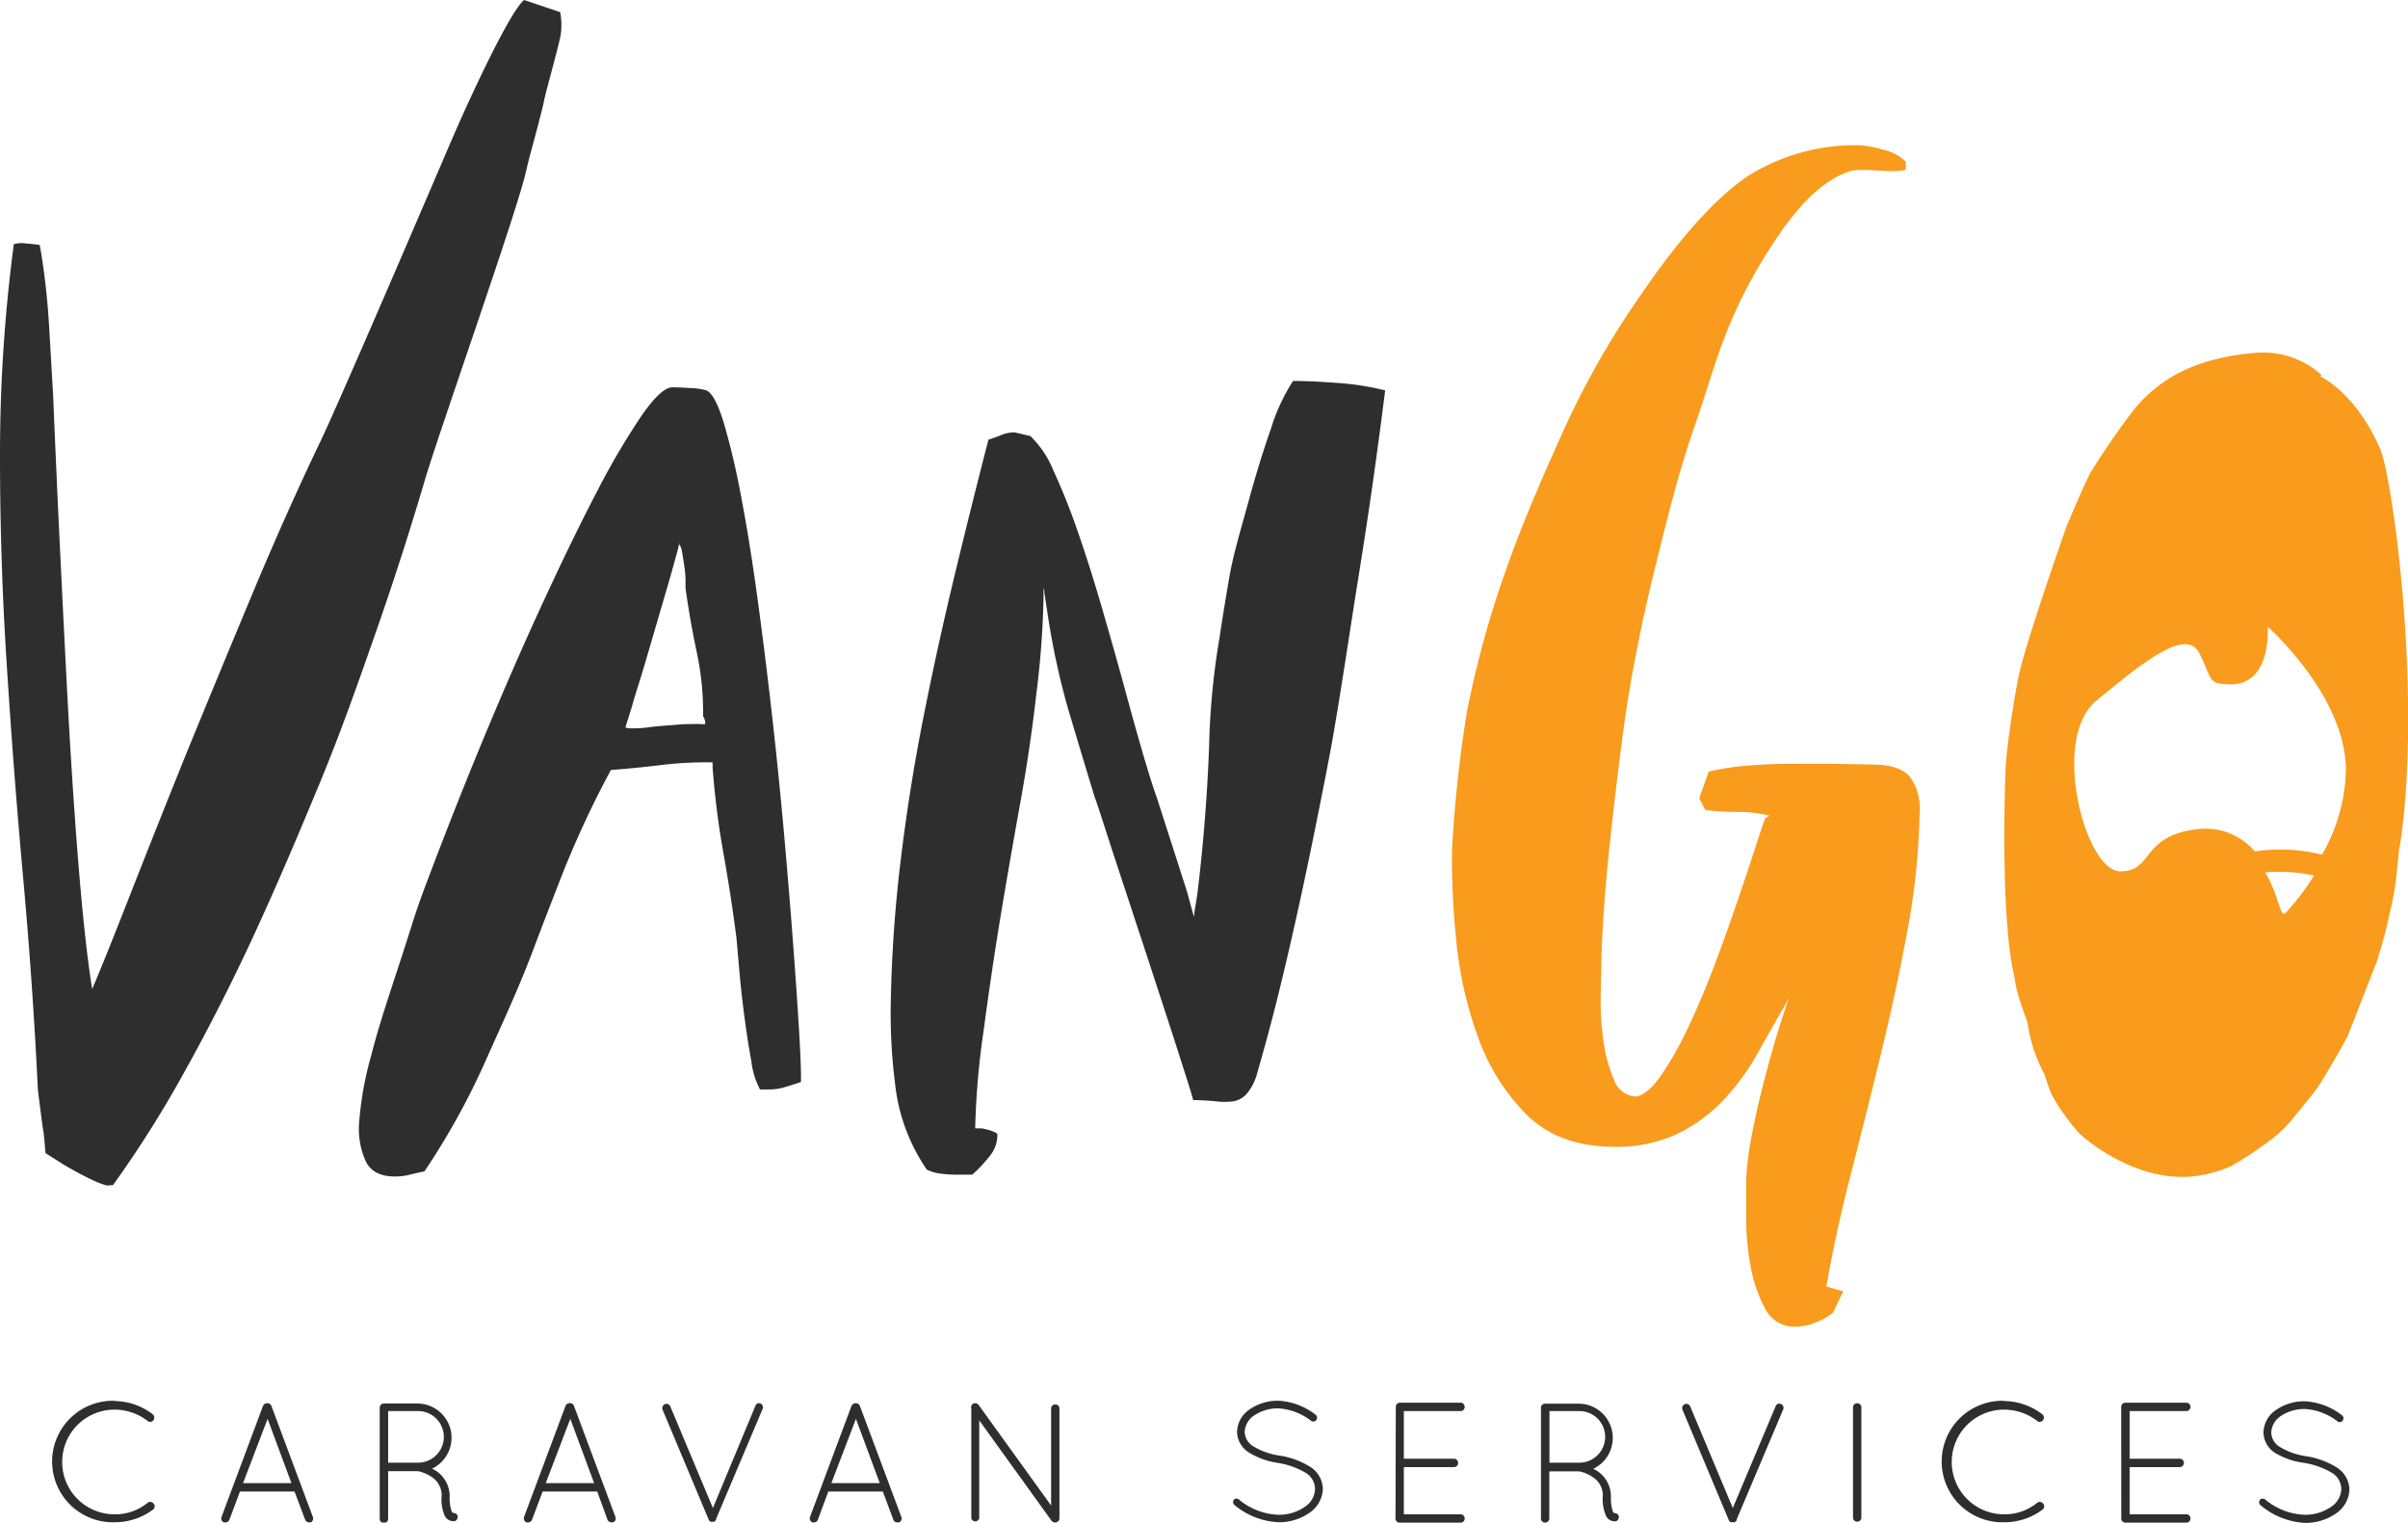 <svg id="Layer_1" data-name="Layer 1" xmlns="http://www.w3.org/2000/svg" viewBox="0 0 303.25 191.72"><defs><style>.cls-1{fill:#2e2e2e;}.cls-2{fill:#f99b1c;}</style></defs><title>vango-caravan-services</title><g id="Layer_2" data-name="Layer 2"><g id="Layer_1-2" data-name="Layer 1-2"><path class="cls-1" d="M14.36,176.42a8,8,0,0,1,4.87,1.66.54.54,0,0,1,.1.74h0a.5.5,0,0,1-.69.14l0,0a6.86,6.86,0,0,0-4.22-1.46,6.59,6.59,0,0,0,0,13.18,6.39,6.39,0,0,0,4.18-1.46.52.52,0,0,1,.73.1l0,0a.51.51,0,0,1,0,.72l0,0a8,8,0,0,1-4.87,1.64,7.65,7.65,0,0,1-.55-15.29,5,5,0,0,1,.55,0Z"/><path class="cls-1" d="M37.09,187.81H30.22l-1.33,3.55a.53.53,0,0,1-.5.34H28.2a.54.54,0,0,1-.3-.69l5.23-14a.58.58,0,0,1,.52-.32.53.53,0,0,1,.52.32l5.23,14a.54.54,0,0,1-.28.69h-.19a.54.54,0,0,1-.5-.34Zm-6.48-1.06H36.7l-3-8.09Z"/><path class="cls-1" d="M55.62,188.3a2.73,2.73,0,0,0-1.23-2.3,4.82,4.82,0,0,0-1.74-.75H48.88v6a.53.53,0,0,1-1.06,0v-14a.52.52,0,0,1,.47-.52H52.6a4.31,4.31,0,0,1,1.81,8.2l.22.11a3.83,3.83,0,0,1,2,3.36,5.67,5.67,0,0,0,.19,1.74.78.78,0,0,0,.22.37.56.56,0,0,1,.58.34.58.58,0,0,1-.34.69H57a1.2,1.2,0,0,1-1-.69A5.3,5.3,0,0,1,55.62,188.3Zm-3-10.62H48.88v6.5h3.81a3.25,3.25,0,1,0-.09-6.5h0Z"/><path class="cls-1" d="M75.21,187.81H68.34L67,191.36a.53.53,0,0,1-.5.34h-.19A.55.55,0,0,1,66,191l5.23-14a.58.58,0,0,1,.52-.32.53.53,0,0,1,.52.32l5.23,14a.54.54,0,0,1-.28.69H77a.54.54,0,0,1-.5-.34Zm-6.48-1.06h6.09l-3-8.09Z"/><path class="cls-1" d="M89.27,191.4h0l-5.83-13.89a.54.54,0,0,1,.28-.69.52.52,0,0,1,.68.24v0l5.38,12.83L95.14,177a.47.47,0,0,1,.62-.28l0,0a.54.54,0,0,1,.28.69l-5.83,13.78a.51.51,0,0,1-.3.43h0a.61.61,0,0,1-.19,0,.61.61,0,0,1-.19,0h0A.39.39,0,0,1,89.27,191.4Z"/><path class="cls-1" d="M111.18,187.81h-6.87L103,191.36a.53.53,0,0,1-.5.34h-.19a.54.54,0,0,1-.3-.69l5.23-14a.58.58,0,0,1,.52-.32.53.53,0,0,1,.52.32l5.23,14a.54.54,0,0,1-.28.69H113a.54.54,0,0,1-.5-.34Zm-6.48-1.06h6.09l-3-8.09Z"/><path class="cls-1" d="M123.32,178.85v12.34a.52.52,0,0,1-1,0V177.36a.52.52,0,0,1,.19-.58.54.54,0,0,1,.73.13l9.13,12.66V177.3a.53.53,0,0,1,.6-.45.52.52,0,0,1,.45.45v13.89a.53.53,0,0,1-.54.52h0a.48.48,0,0,1-.41-.19s-.06,0-.09-.09Z"/><path class="cls-1" d="M155.35,188.88a.46.46,0,0,1,.65-.08l0,0a8.25,8.25,0,0,0,5,1.94,5.71,5.71,0,0,0,3.32-1,2.8,2.8,0,0,0,1.29-2.24,2.41,2.41,0,0,0-1.23-2.07,9.91,9.91,0,0,0-3.49-1.23h0a9.4,9.4,0,0,1-3.55-1.27,3.11,3.11,0,0,1-1.55-2.63,3.5,3.5,0,0,1,1.57-2.82,6.15,6.15,0,0,1,3.64-1.1,8.31,8.31,0,0,1,4.65,1.74.48.48,0,0,1,.13.67h0a.47.47,0,0,1-.64.14h0a7.51,7.51,0,0,0-4.13-1.59,5.36,5.36,0,0,0-3.08.9,2.63,2.63,0,0,0-1.18,2.07,2.19,2.19,0,0,0,1.12,1.83,8.67,8.67,0,0,0,3.23,1.14h0a10.25,10.25,0,0,1,3.83,1.38,3.37,3.37,0,0,1,1.66,2.84,3.78,3.78,0,0,1-1.7,3,6.65,6.65,0,0,1-3.88,1.18,9.36,9.36,0,0,1-5.55-2.17A.51.51,0,0,1,155.35,188.88Z"/><path class="cls-1" d="M175.78,177.15a.52.52,0,0,1,.52-.52H184a.53.53,0,0,1,.45.6.52.52,0,0,1-.45.45h-7.21v6h6.31a.53.53,0,0,1,0,1.06h-6.31v5.94H184a.53.53,0,0,1,.45.6.52.52,0,0,1-.45.45h-7.79a.52.52,0,0,1-.47-.52Z"/><path class="cls-1" d="M201.85,188.3a2.72,2.72,0,0,0-1.23-2.28,4.82,4.82,0,0,0-1.74-.75h-3.77v6a.53.53,0,0,1-.6.45.52.52,0,0,1-.45-.45v-14a.52.52,0,0,1,.47-.52h4.31a4.31,4.31,0,0,1,1.81,8.2,1.51,1.51,0,0,0,.22.11,3.83,3.83,0,0,1,2,3.36,5.67,5.67,0,0,0,.19,1.74.76.76,0,0,0,.21.37.56.56,0,0,1,.58.34.59.59,0,0,1-.34.69h-.26a1.2,1.2,0,0,1-1-.69A5.38,5.38,0,0,1,201.85,188.3Zm-3-10.62h-3.72v6.5h3.81a3.25,3.25,0,1,0-.09-6.5Z"/><path class="cls-1" d="M217.71,191.4h0l-5.83-13.89a.54.54,0,0,1,.28-.69.52.52,0,0,1,.68.24v0l5.38,12.83,5.4-12.83a.47.47,0,0,1,.62-.28l.05,0a.54.54,0,0,1,.28.69l-5.83,13.78a.51.51,0,0,1-.3.43h-.38A.38.38,0,0,1,217.71,191.4Z"/><path class="cls-1" d="M233.36,177.15a.53.53,0,0,1,.6-.45.52.52,0,0,1,.45.45v14a.53.53,0,0,1-.6.45.52.52,0,0,1-.45-.45Z"/><path class="cls-1" d="M252.32,176.42a8,8,0,0,1,4.87,1.66.54.54,0,0,1,.1.74h0a.5.5,0,0,1-.69.14l0,0a6.86,6.86,0,0,0-4.22-1.46,6.59,6.59,0,0,0,0,13.18,6.39,6.39,0,0,0,4.18-1.46.52.52,0,0,1,.73.1l0,0a.51.51,0,0,1,0,.72l0,0a8,8,0,0,1-4.87,1.64,7.65,7.65,0,0,1-.55-15.29,5,5,0,0,1,.55,0Z"/><path class="cls-1" d="M267.13,177.15a.52.52,0,0,1,.52-.52h7.75a.53.53,0,0,1,.45.6.52.52,0,0,1-.45.45h-7.21v6h6.31a.53.53,0,1,1,0,1.06h-6.31v5.94h7.21a.53.53,0,0,1,.45.6.52.52,0,0,1-.45.45h-7.79a.52.52,0,0,1-.47-.52Z"/><path class="cls-1" d="M284.59,188.88a.46.46,0,0,1,.65-.08l0,0a8.25,8.25,0,0,0,5,1.94,5.69,5.69,0,0,0,3.32-1,2.8,2.8,0,0,0,1.29-2.24,2.41,2.41,0,0,0-1.23-2.07,9.91,9.91,0,0,0-3.49-1.23h0A9.4,9.4,0,0,1,286.6,183a3.11,3.11,0,0,1-1.55-2.63,3.5,3.5,0,0,1,1.57-2.82,6.15,6.15,0,0,1,3.64-1.1,8.31,8.31,0,0,1,4.65,1.74.48.48,0,0,1,.13.67h0a.45.45,0,0,1-.62.15l0,0a7.51,7.51,0,0,0-4.13-1.59,5.36,5.36,0,0,0-3.08.9,2.63,2.63,0,0,0-1.18,2.07,2.19,2.19,0,0,0,1.12,1.83,8.67,8.67,0,0,0,3.23,1.14h0a10.25,10.25,0,0,1,3.83,1.38,3.37,3.37,0,0,1,1.66,2.84,3.78,3.78,0,0,1-1.7,3,6.62,6.62,0,0,1-3.87,1.18,9.36,9.36,0,0,1-5.55-2.17A.5.5,0,0,1,284.59,188.88Z"/><path class="cls-1" d="M13.46,149.28a10,10,0,0,1-1.68-.63q-1.08-.5-2.25-1.14c-.78-.43-1.53-.86-2.22-1.31l-1.58-1s-.19-2.41-.29-2.89-.67-5.1-.67-5.1q-.64-13.31-1.85-26.63T.87,84Q0,70.76,0,57.45a202,202,0,0,1,1.74-26.7,3.42,3.42,0,0,1,1.59-.08A15.5,15.5,0,0,1,5,30.85l.17.92a91.3,91.3,0,0,1,1,9.08q.27,4.51.53,9.09c.1,2.53.24,5.81.42,9.82s.39,8.39.62,13.12.48,9.66.75,14.78.57,10,.9,14.69.68,9,1.06,12.84.77,7,1.16,9.35q1.61-3.78,4.68-11.62t7-17.61q4-9.77,8.4-20.31T40.5,55.27C43.38,49.15,55,22,57,17.34c2.65-6.11,7.32-16,9-17.34l4.55,1.53a9.12,9.12,0,0,1,.09,2.66c-.1,1-1.94,7.47-2.13,8.51S67.16,18,66.89,19s-.49,1.9-.65,2.61C65.09,26.71,55.29,54.4,53.52,60.4s-3.75,12.22-6,18.67S43,92,40.31,98.5s-5.38,12.84-8.22,19-5.77,11.91-8.79,17.34a141.41,141.41,0,0,1-9.07,14.39Z"/><path class="cls-1" d="M84.71,48.77q.71,0,2.16.09a8.39,8.39,0,0,1,2.06.29q1.09.43,2.19,4a92,92,0,0,1,2.19,9.26q1.09,5.66,2.07,12.83T97.22,90q.86,7.62,1.53,15.13T99.89,119q.48,6.34.75,10.94t.23,6.3c-.54.19-1.18.4-1.93.62a6.6,6.6,0,0,1-1.92.32H95.71a10.11,10.11,0,0,1-1.09-3.55q-.5-2.73-.9-5.81T93.09,122q-.25-2.77-.33-3.78-.7-5.44-1.66-10.81a105.86,105.86,0,0,1-1.36-10.8V96a46.31,46.31,0,0,0-6.45.33q-3.23.39-6.36.63a124,124,0,0,0-6.46,14c-1.87,4.83-1.59,4.07-3.46,9s-3.89,9.18-6,13.94a91.67,91.67,0,0,1-7.56,13.6c-.61.12-1.23.26-1.87.42a7.36,7.36,0,0,1-1.87.22c-1.88,0-3.11-.7-3.69-2a10,10,0,0,1-.82-4.35,42.34,42.34,0,0,1,1.58-9c1-3.94,2.37-7.89,4-12.92s1.45-4.81,3.64-10.57,4.46-11.48,6.82-17.14S66,81,68.43,75.75s4.67-9.88,6.76-13.87a92.38,92.38,0,0,1,5.62-9.56Q83.3,48.74,84.71,48.77Zm.84,19.55a15.75,15.75,0,0,1-.44,1.8c-.29,1.07-.66,2.4-1.13,4l-1.51,5.16q-.81,2.81-1.56,5.31c-.5,1.67-1,3.14-1.34,4.41l-.81,2.6a1.66,1.66,0,0,0,.7.11,13.06,13.06,0,0,0,2.07-.11c.67-.09,1.33-.16,2-.21l2.47-.2c.87,0,1.71-.06,2.52,0,.2,0,.3,0,.3-.1a1.83,1.83,0,0,0-.28-.91,35.88,35.88,0,0,0-.8-8.07q-.88-4.16-1.41-8.08V72.87a16.42,16.42,0,0,0-.17-1.72c-.09-.61-.18-1.16-.27-1.67s-.2-.79-.34-.86Z"/><path class="cls-1" d="M116.72,147.28a23.5,23.5,0,0,1-4-10.82,69.93,69.93,0,0,1-.54-10.23,174.61,174.61,0,0,1,1.26-18q1.09-9,2.83-17.8t3.86-17.62q2.12-8.81,4.35-17.45.66-.2,1.59-.57a4.48,4.48,0,0,1,1.69-.35l2,.47a12.59,12.59,0,0,1,2.9,4.34,81.19,81.19,0,0,1,3.06,7.66q1.54,4.43,3,9.45t2.75,9.71c.85,3.14,1.64,6,2.39,8.57s1.36,4.53,1.84,5.84l3.79,11.8.71,2.62.21.55v-.54l.37-2.27q1.15-9.42,1.49-18.75a94.15,94.15,0,0,1,1.33-13.72q.38-2.6,1.17-7.25c.53-3.1,1.43-6,2.4-9.56s1.93-6.66,2.89-9.39a23.88,23.88,0,0,1,2.78-6c2,0,3.91.13,5.86.27a33.65,33.65,0,0,1,5.74.92c-.35,2.81-.81,6.3-1.39,10.45s-1.28,8.77-2.1,13.85-2.45,16.16-3.54,21.82-2.16,11-3.23,16-2.12,9.58-3.14,13.73-2,7.62-2.8,10.42a6.49,6.49,0,0,1-1.29,2.36,2.9,2.9,0,0,1-1.65.89,8.75,8.75,0,0,1-2.17,0c-.83-.09-1.79-.14-2.87-.16,0-.07-.27-1-.82-2.73s-1.25-3.93-2.1-6.55l-2.82-8.63-2.93-8.9q-1.39-4.2-2.41-7.37c-.68-2.11-1.12-3.45-1.33-4q-1.74-5.69-3.37-11.19A94.58,94.58,0,0,1,132,77.76l-.48-3.16c0-.29,0-.43-.1-.43V75a112.06,112.06,0,0,1-.88,12.14q-.78,6.93-2.06,14T126,115.42q-1.17,7.14-2.11,14.24a99.27,99.27,0,0,0-1.08,12.42h.87l.92.23a3.75,3.75,0,0,1,1,.45,4.16,4.16,0,0,1-1,2.86,17.33,17.33,0,0,1-2.16,2.29h-1.63a14.56,14.56,0,0,1-2.11-.1A5.65,5.65,0,0,1,116.72,147.28Z"/><path class="cls-2" d="M226,167.06a4.11,4.11,0,0,1-3.73-2.32,17.42,17.42,0,0,1-1.81-5.33,33.66,33.66,0,0,1-.56-6.09v-4.61a34.55,34.55,0,0,1,.6-5.17q.57-3.14,1.42-6.5t1.75-6.38q.9-3,1.61-4.92c-1.39,2.37-2.73,4.71-4,7a29.37,29.37,0,0,1-4.45,6,20,20,0,0,1-5.88,4.17,18.4,18.4,0,0,1-8.19,1.48q-6.64-.13-10.62-4.14a26.46,26.46,0,0,1-6.06-9.8,49.58,49.58,0,0,1-2.7-12.15,99.52,99.52,0,0,1-.52-11.32,162.22,162.22,0,0,1,1.92-17.59,126.6,126.6,0,0,1,4.9-17.71c2.26-6.41,4.82-12.13,7.28-17.61a107.39,107.39,0,0,1,10-17.41c3-4.38,8-11,13.08-14.44a25.38,25.38,0,0,1,14-3.93,12.87,12.87,0,0,1,3.14.57A5.56,5.56,0,0,1,240,20.37v1c-2,.49-4.73-.22-6.76.12-4,1.13-7.35,5.09-10.36,9.8-5.76,9-6.91,15.07-9.29,21.85-2.27,6.46-3.59,12.06-5.1,18.09-1.38,5.54-2.7,11.86-3.55,17.28s-2,15.47-2.48,20.34-.73,9.1-.8,12.7l-.08,4a34,34,0,0,0,.35,5.52,18.69,18.69,0,0,0,1.32,4.87,3.07,3.07,0,0,0,2.83,2.14q1.47-.32,3.09-2.64a42.73,42.73,0,0,0,3.32-5.85q1.69-3.51,3.24-7.59t2.85-7.88q1.3-3.8,2.27-6.77c.64-2,1.12-3.42,1.43-4.31l.57-.33a15.41,15.41,0,0,0-4-.47,29.6,29.6,0,0,1-4.1-.25l-.76-1.48,1.19-3.35a33.25,33.25,0,0,1,4.85-.75c1.81-.15,3.63-.23,5.46-.23H231l5,.09q3.26.06,4.53,1.55a6.84,6.84,0,0,1,1.21,4.64,89.11,89.11,0,0,1-1.52,14.66q-1.38,7.45-3.21,15t-3.77,15.12Q231.26,154.8,230,162l2.13.6-1.29,2.68a7.48,7.48,0,0,1-2.22,1.25A6.85,6.85,0,0,1,226,167.06Z"/><path class="cls-2" d="M299.77,56.59c-.76-1.79-3.1-6.71-7.59-9.24l.22-.1a11,11,0,0,0-8.4-2.82c-6.8.61-10.62,2.64-13.51,5.27a21.51,21.51,0,0,0-1.73,1.84,97.08,97.08,0,0,0-5.57,8.1c-1,2-2.93,6.61-2.93,6.61s-5.34,15.14-6.1,19.16-1.28,7.66-1.57,10.9c-.09,2.23-.14,4.59-.17,7.06s0,4.88.06,7.23.19,4.62.38,6.81a40.93,40.93,0,0,0,.87,5.84,12.27,12.27,0,0,0,.54,2.4c.31,1,.66,2,1.07,3.15a21.91,21.91,0,0,0,.78,3.39,24.11,24.11,0,0,0,1.38,3.17c.23.78.51,1.58.84,2.41a26,26,0,0,0,3.46,4.88c1.08,1.09,6.89,5.8,13.61,5.54a15.86,15.86,0,0,0,5.55-1.35,40.78,40.78,0,0,0,4.26-2.77,16,16,0,0,0,3.68-3.42c.55-.68,2.57-3.11,3.08-3.88s2.95-4.87,3.7-6.38l3.64-9.31c.54-1.77,1-3.28,1.27-4.53s.56-2.37.76-3.38.35-2,.45-3,.2-1.94.31-3.07c.12-.65.23-1.3.32-1.94C304.92,86,301.23,60,299.77,56.59Zm-12,58.41c-.64.54-.87-2.56-2.53-5.15a20.61,20.61,0,0,1,6.17.4,30.4,30.4,0,0,1-3.62,4.75Zm4.62-7.39a21.58,21.58,0,0,0-8.43-.4,8.15,8.15,0,0,0-6.85-2.84c-7.65.71-5.8,5.44-10.16,5.34S258.2,93,264,88.23s11.34-9.32,13-5.94,1,3.81,3.84,3.88,4.85-2.12,4.75-7.25c0,0,9.83,8.7,9.84,18.06a22.29,22.29,0,0,1-3,10.62Z"/></g></g></svg>